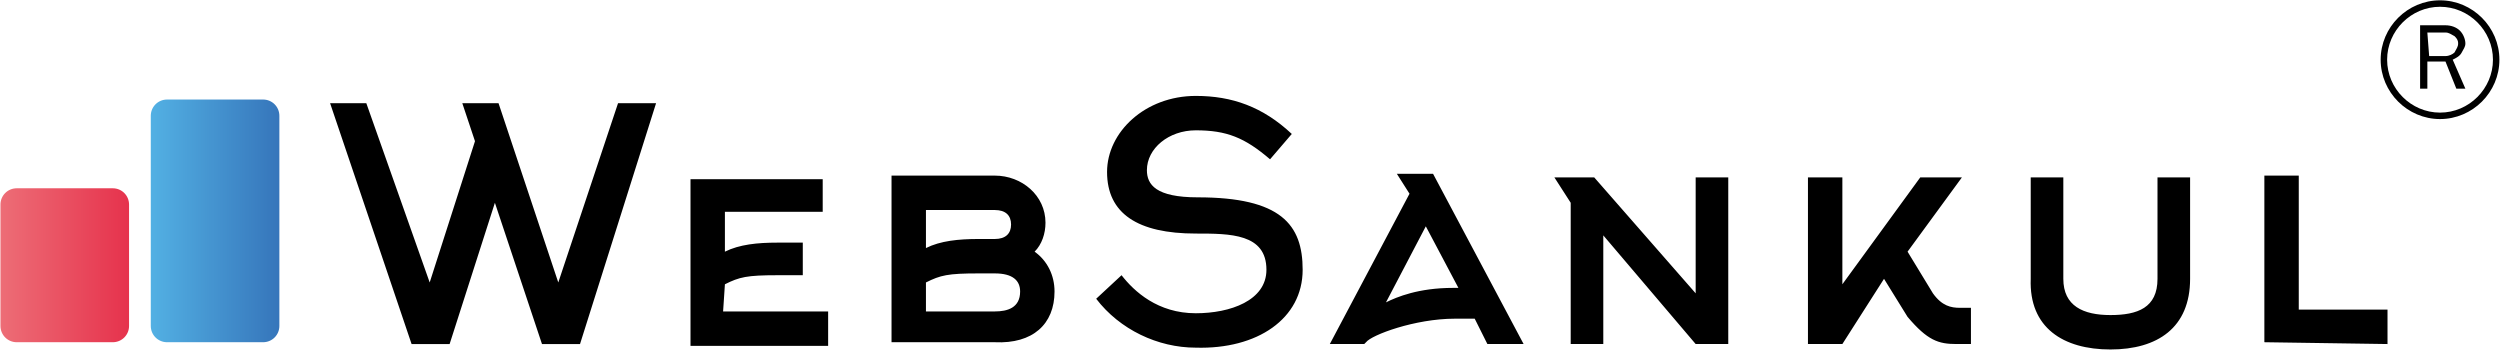<svg width="243" height="34" viewBox="0 0 243 34" fill="none" xmlns="http://www.w3.org/2000/svg">
<g clip-path="url(#clip0_290_194)">
<path d="M232.066 33.44V30.095H223.44V17.069H220.096V33.264L232.066 33.441V33.44ZM205.132 33.969C209.709 33.969 212.878 31.856 212.878 27.103V17.245H209.709V27.103C209.709 29.92 207.772 30.624 205.132 30.624C202.491 30.624 200.555 29.744 200.555 27.103V17.245H197.386V27.103C197.21 31.856 200.555 33.969 205.132 33.969ZM183.127 27.103L185.415 30.8C187.351 33.089 188.408 33.44 190.168 33.44H191.576V29.92H190.52C189.64 29.92 188.76 29.744 187.88 28.511L185.415 24.462L190.696 17.245H186.647L179.078 27.631V17.245H175.733V33.44H179.078L183.126 27.103H183.127ZM151.087 17.245L152.672 19.709V33.44H155.84V22.878L164.819 33.44H167.987V17.245H164.819V28.511L154.96 17.245H151.087ZM137.005 18.829L129.259 33.44H132.603L132.78 33.264C133.308 32.56 137.533 30.976 141.406 30.976H143.342L144.574 33.44H148.095L139.293 16.892H135.772L137.004 18.829H137.005ZM141.23 27.983C137.885 27.983 135.772 28.863 134.716 29.391L138.589 21.998L141.758 27.983H141.23L141.23 27.983ZM126.618 26.223C126.618 21.822 124.506 19.181 116.408 19.181C112.359 19.181 111.479 17.949 111.479 16.541C111.479 14.428 113.591 12.667 116.232 12.667C119.224 12.667 120.985 13.372 123.449 15.484L125.562 13.02C122.745 10.379 119.753 9.323 116.232 9.323C111.302 9.323 107.606 12.843 107.606 16.716C107.606 20.765 110.598 22.702 116.232 22.702C119.576 22.702 123.097 22.702 123.097 26.222C123.097 29.215 119.576 30.448 116.232 30.448C112.535 30.448 110.246 28.335 109.014 26.751L106.549 29.039C108.838 32.032 112.535 33.792 116.232 33.792C122.217 33.968 126.618 30.975 126.618 26.222V26.223ZM102.5 28.335C102.5 26.751 101.796 25.342 100.564 24.463C101.269 23.758 101.621 22.702 101.621 21.646C101.621 19.005 99.332 17.069 96.692 17.069H86.657V33.264H96.692C100.388 33.441 102.5 31.504 102.5 28.335ZM90.002 27.455C91.41 26.751 92.115 26.575 95.107 26.575H96.692C98.452 26.575 99.156 27.279 99.156 28.335C99.156 29.92 97.924 30.272 96.692 30.272H90.002V27.455ZM90.002 20.414H96.692C97.747 20.414 98.276 20.942 98.276 21.822C98.276 22.702 97.748 23.23 96.692 23.23H95.107C93.17 23.23 91.41 23.407 90.002 24.11V20.414ZM70.461 27.632C71.87 26.927 72.574 26.751 75.566 26.751H78.031V23.583H75.566C73.63 23.583 71.87 23.759 70.461 24.463V20.59H79.967V17.421H67.117V33.617H80.495V30.272H70.285L70.461 27.632ZM60.075 10.028L54.265 27.456L48.456 10.028H44.935L46.168 13.724L41.766 27.456L35.605 10.028H32.084L40.006 33.441H43.703L48.104 19.71L52.681 33.441H56.378L63.771 10.028H60.075H60.075Z" fill="black"/>
<path d="M235.938 3.161H237.699C238.05 3.161 238.227 3.338 238.579 3.514C238.755 3.69 238.931 3.866 238.931 4.218C238.931 4.57 238.755 4.746 238.579 5.098C238.403 5.274 238.05 5.45 237.699 5.45H236.114L235.938 3.161H235.938ZM238.403 5.802C238.755 5.626 239.107 5.45 239.283 5.098C239.459 4.746 239.635 4.57 239.635 4.218C239.635 3.866 239.459 3.337 239.107 2.986C238.755 2.633 238.227 2.457 237.699 2.457H235.234V8.619H235.939V5.978H237.699L238.755 8.619H239.635L238.403 5.802Z" fill="black"/>
<path d="M242.942 5.802C242.942 7.385 242.291 8.828 241.244 9.875C240.197 10.921 238.754 11.573 237.171 11.573C235.589 11.573 234.146 10.921 233.099 9.875C232.052 8.828 231.4 7.385 231.4 5.802C231.4 4.219 232.052 2.776 233.099 1.729C234.146 0.683 235.589 0.031 237.171 0.031C238.754 0.031 240.197 0.683 241.244 1.729C242.291 2.776 242.942 4.219 242.942 5.802V5.802ZM240.801 9.431C241.734 8.498 242.315 7.212 242.315 5.802C242.315 4.392 241.734 3.106 240.801 2.173C239.867 1.239 238.581 0.659 237.172 0.659C235.762 0.659 234.476 1.24 233.543 2.173C232.609 3.107 232.028 4.393 232.028 5.802C232.028 7.212 232.609 8.498 233.543 9.431C234.476 10.365 235.762 10.946 237.172 10.946C238.582 10.946 239.868 10.365 240.801 9.431V9.431Z" fill="black"/>
<path fill-rule="evenodd" clip-rule="evenodd" d="M16.241 33.264H25.571C26.451 33.264 27.155 32.56 27.155 31.68V11.259C27.155 10.379 26.451 9.675 25.571 9.675H16.241C15.361 9.675 14.656 10.379 14.656 11.259V31.68C14.656 32.56 15.361 33.264 16.241 33.264Z" fill="url(#paint0_linear_290_194)"/>
<path fill-rule="evenodd" clip-rule="evenodd" d="M1.629 33.264H10.959C11.84 33.264 12.544 32.56 12.544 31.68V19.885C12.544 19.005 11.84 18.301 10.959 18.301H1.629C0.749 18.301 0.045 19.005 0.045 19.885V31.68C0.045 32.56 0.749 33.264 1.629 33.264Z" fill="url(#paint1_linear_290_194)"/>
</g>
<defs>
<linearGradient id="paint0_linear_290_194" x1="14.501" y1="21.47" x2="27.029" y2="21.47" gradientUnits="userSpaceOnUse">
<stop stop-color="#53B1E4"/>
<stop offset="1" stop-color="#3676BB"/>
</linearGradient>
<linearGradient id="paint1_linear_290_194" x1="-0.137" y1="25.783" x2="12.389" y2="25.783" gradientUnits="userSpaceOnUse">
<stop stop-color="#ED6E77"/>
<stop offset="1" stop-color="#E6334D"/>
</linearGradient>
<clipPath id="clip0_290_194">
<rect width="242.896" height="33.938" fill="white" transform="translate(0.045 0.031)"/>
</clipPath>
</defs>
</svg>
